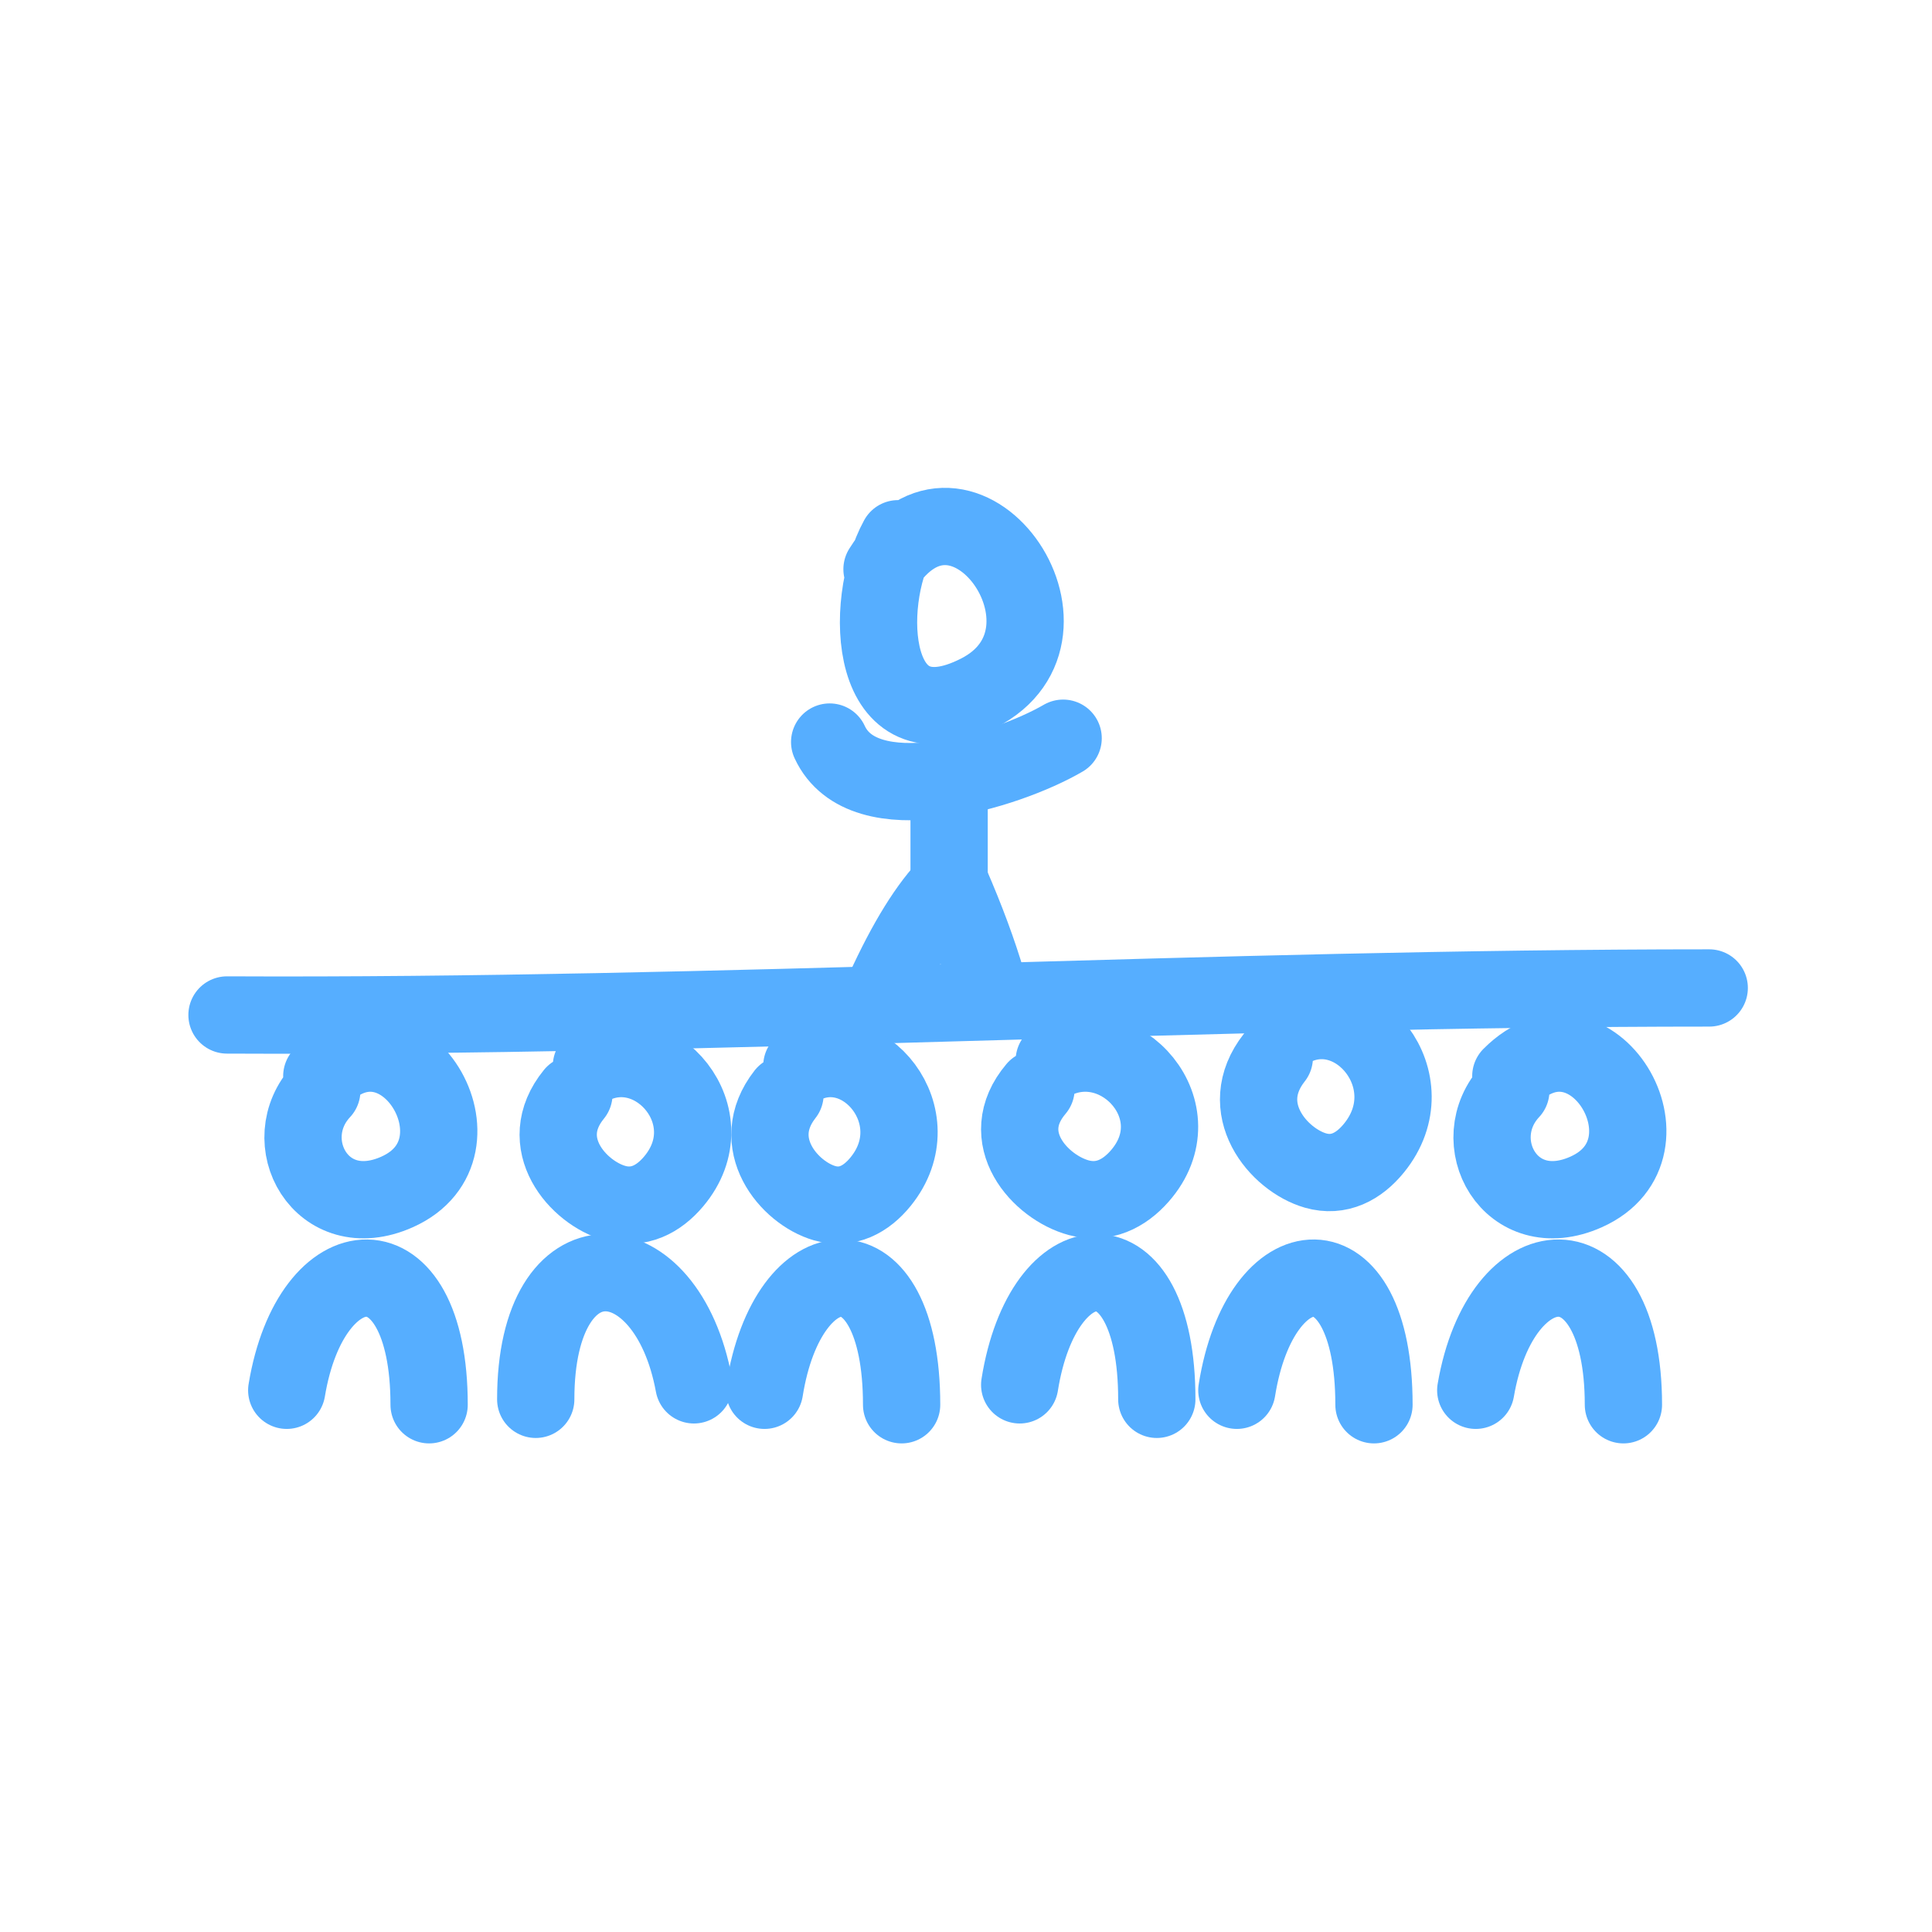 <svg xmlns="http://www.w3.org/2000/svg" width="400" height="400" viewBox="0 0 400 400" fill="none"><path d="M182.612 117.851C199.137 91.547 227.139 131.051 202.546 143.507C179.734 155.057 178.558 124.985 185.935 111.54" stroke="#56AEFF" stroke-width="16" stroke-linecap="round" stroke-linejoin="round"></path><path d="M171.774 153.634C178.728 168.677 208.294 159.712 220.11 152.839" stroke="#56AEFF" stroke-width="16" stroke-linecap="round" stroke-linejoin="round"></path><path d="M183.015 205.109C187.678 194.856 192.267 187.465 196.781 182.935C200 190.328 202.53 197.157 204.373 203.423" stroke="#56AEFF" stroke-width="16" stroke-linecap="round" stroke-linejoin="round"></path><path d="M196.503 165.204C196.503 171.952 196.503 178.69 196.503 185.438" stroke="#56AEFF" stroke-width="16" stroke-linecap="round" stroke-linejoin="round"></path><path d="M47 210.139C149.163 210.637 251.326 204.547 353.876 204.547" stroke="#56AEFF" stroke-width="16" stroke-linecap="round" stroke-linejoin="round"></path><path d="M267.459 212.874C280.736 205.811 295.698 223.882 284.469 237.692C281.337 241.543 277.209 243.737 272.359 242.346C264.747 240.16 255.573 229.465 263.83 218.966" stroke="#56AEFF" stroke-width="16" stroke-linecap="round" stroke-linejoin="round"></path><path d="M256.08 287.844C260.934 257.406 284.466 255.357 284.466 290.841" stroke="#56AEFF" stroke-width="16" stroke-linecap="round" stroke-linejoin="round"></path><path d="M218.274 219.563C232.083 212.752 247.643 230.178 235.964 243.495C232.707 247.208 228.414 249.324 223.371 247.982C215.454 245.875 205.913 235.561 214.501 225.438" stroke="#56AEFF" stroke-width="16" stroke-linecap="round" stroke-linejoin="round"></path><path d="M211.117 286.719C215.971 256.282 239.504 254.233 239.504 289.717" stroke="#56AEFF" stroke-width="16" stroke-linecap="round" stroke-linejoin="round"></path><path d="M166.014 220.686C178.761 213.876 193.124 231.301 182.344 244.618C179.337 248.332 175.375 250.447 170.719 249.106C163.412 246.999 154.604 236.685 162.531 226.562" stroke="#56AEFF" stroke-width="16" stroke-linecap="round" stroke-linejoin="round"></path><path d="M158.284 287.844C163.138 257.406 186.67 255.357 186.67 290.841" stroke="#56AEFF" stroke-width="16" stroke-linecap="round" stroke-linejoin="round"></path><path d="M122.451 220.686C135.729 213.876 150.691 231.301 139.461 244.618C136.329 248.332 132.202 250.447 127.352 249.106C119.74 246.999 110.566 236.685 118.823 226.562" stroke="#56AEFF" stroke-width="16" stroke-linecap="round" stroke-linejoin="round"></path><path d="M143.672 286.719C138.071 256.282 110.918 254.233 110.918 289.717" stroke="#56AEFF" stroke-width="16" stroke-linecap="round" stroke-linejoin="round"></path><path d="M66.624 222.802C83.209 206.142 102.295 237.817 82.21 246.781C66.492 253.795 56.962 236.186 66.624 225.837" stroke="#56AEFF" stroke-width="16" stroke-linecap="round" stroke-linejoin="round"></path><path d="M59.366 287.844C64.406 257.406 88.844 255.357 88.844 290.841" stroke="#56AEFF" stroke-width="16" stroke-linecap="round" stroke-linejoin="round"></path><path d="M312.801 222.802C329.386 206.142 348.471 237.817 328.387 246.781C312.669 253.795 303.139 236.186 312.801 225.837" stroke="#56AEFF" stroke-width="16" stroke-linecap="round" stroke-linejoin="round"></path><path d="M305.54 287.844C310.767 257.406 336.11 255.357 336.11 290.841" stroke="#56AEFF" stroke-width="16" stroke-linecap="round" stroke-linejoin="round"></path></svg>